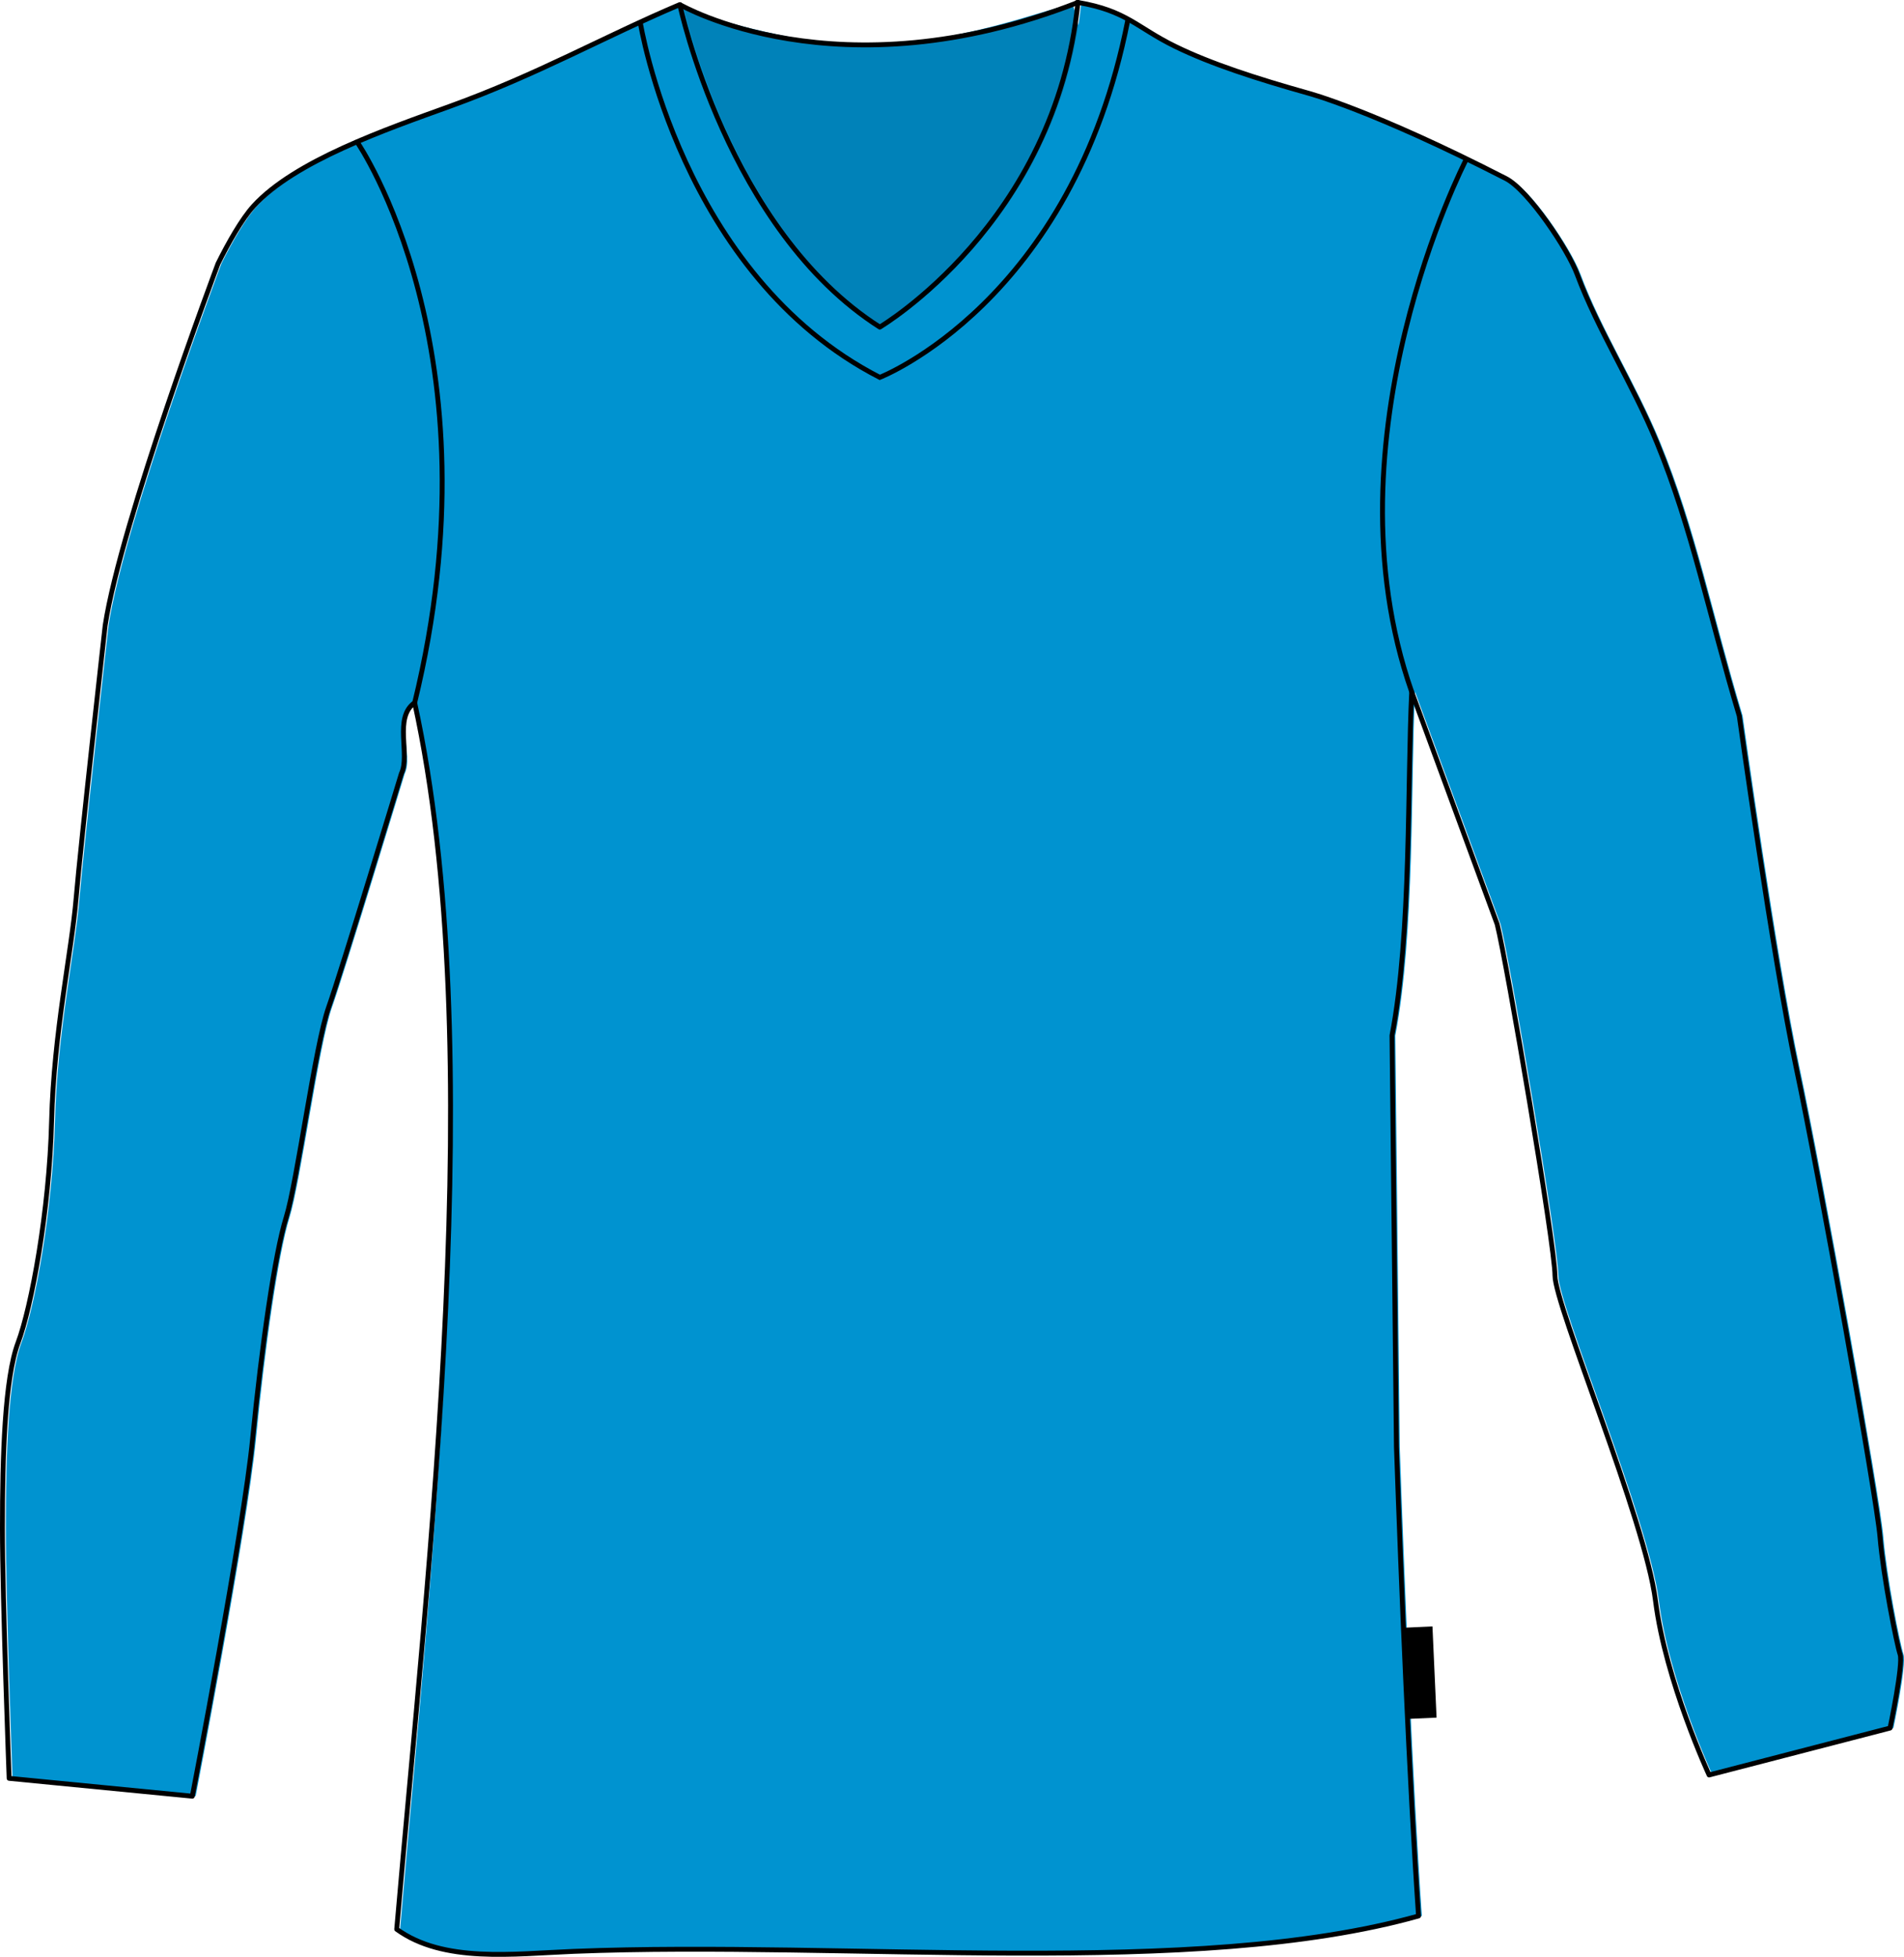 <?xml version="1.0" encoding="utf-8"?>
<!-- Generator: Adobe Illustrator 16.0.4, SVG Export Plug-In . SVG Version: 6.00 Build 0)  -->
<!DOCTYPE svg PUBLIC "-//W3C//DTD SVG 1.1//EN" "http://www.w3.org/Graphics/SVG/1.1/DTD/svg11.dtd">
<svg version="1.1" id="layer_1" xmlns="http://www.w3.org/2000/svg" xmlns:xlink="http://www.w3.org/1999/xlink" x="0px" y="0px"
	 width="780.521px" height="802px" viewBox="-56.205 -1.195 780.521 802" enable-background="new -56.205 -1.195 780.521 802"
	 xml:space="preserve">
<g id="primary_1_">
	<path fill="#0082B9" d="M383.781,1.343c-1.03-3.223-34.686,12.821-76.809,15.682c-36.339,2.468-83.562-14.996-83.562-14.996
		s-22.664,110.919,81.043,155.562c0,0,46.934-17.627,67.308-57.004C392.136,61.209,390.766,23.205,383.781,1.343z"/>
	<path id="primary" fill="#0093D0" d="M523.88,282.363c-1.825,36.987-0.062,98.885-8.076,140.836l1.813,168.639
		c1.996,56.987,5.272,137.089,9.062,192.216c-92.016,25.815-233.453,9.994-346.351,14.509c-24.833,0.992-53.346,4.838-72.534-9.066
		c12.922-150.781,36.847-361.169,5.987-502.681c-8.643,6.06-0.365,21.302-4.065,29.015c0,0-24.354,80.315-29.85,95.882
		c-5.495,15.565-12.82,71.43-17.398,86.083c-4.579,14.65-10.074,53.109-13.736,90.658C45.072,625.995,24.01,734.966,24.01,734.966
		l-75.092-7.323c0,0-2.747-73.258-2.747-102.563c0-29.303,0.917-61.353,6.41-76.005c5.495-14.653,12.82-54.028,13.737-90.659
		c0.916-36.631,8.241-69.597,10.072-91.575s11.901-111.72,11.901-111.72c6.404-42.217,46.253-148.271,46.253-148.271
		c4.214-8.496,9.757-18.3,14.561-23.575c16.866-18.522,54.409-31.476,80.45-40.882c36.21-13.081,63.348-28.624,94.294-41.707
		c0,0,19.477,92.348,81.978,132.182c0,0,72.114-42.582,81.226-133.062c1.207,0-1.21,0,0,0c20.072,3.428,23.957,10.226,39.896,18.024
		c14.713,7.198,33.643,13.294,54.398,19.122c0,0,26.24,6.873,81.126,35.019c9.178,4.708,25.401,28.888,29.271,39.329
		c8.357,22.549,22.745,44.804,32.643,68.907c14.543,35.415,21.412,70.791,33.774,112c0,0,13.735,98.899,23.351,144.228
		c9.615,45.33,32.969,175.822,34.341,192.31c1.374,16.48,6.868,43.955,8.242,48.076c1.374,4.122-4.121,30.219-4.121,30.219
		l-74.176,19.229c0,0-17.854-38.462-21.977-71.43c-4.121-32.967-41.21-120.877-41.21-133.24c0-12.36-19.562-127.519-23.686-144
		L523.88,282.363z"/>
</g>
<g id="outline">
	<polygon points="532.696,702.76 521.574,703.265 519.894,665.888 531.014,665.386 	"/>
	<path fill="none" stroke="#000000" stroke-width="2" stroke-linejoin="round" stroke-miterlimit="10" d="M522.506,282.363
		c-1.824,36.987-0.062,98.885-8.076,140.836l1.813,168.639c1.996,56.987,5.272,137.089,9.063,192.216
		c-92.017,25.815-233.454,9.994-346.352,14.509c-24.833,0.992-53.345,4.838-72.534-9.066
		c12.922-150.781,38.221-361.169,7.361-502.681c-8.643,6.06-1.738,21.302-5.439,29.015c0,0-24.354,80.315-29.85,95.882
		c-5.495,15.565-12.82,71.43-17.398,86.083c-4.579,14.65-10.074,53.109-13.736,90.658c-3.663,37.544-24.724,146.515-24.724,146.515
		l-75.092-7.321c0,0-2.748-73.26-2.748-102.565c0-29.303,0.917-61.351,6.411-76.005c5.495-14.653,12.82-54.028,13.736-90.659
		c0.917-36.631,8.242-69.597,10.073-91.575s11.901-111.72,11.901-111.72C-6.68,212.903,33.17,106.849,33.17,106.849
		c4.214-8.496,9.757-18.3,14.561-23.575c16.868-18.522,54.409-31.476,80.45-40.882c36.211-13.081,63.348-28.624,94.294-41.707
		c0,0,19.477,92.348,81.978,132.182c0,0,72.115-42.582,81.226-133.062c1.206,0-1.21,0,0,0c20.072,3.428,23.956,10.226,39.895,18.024
		c14.713,7.198,33.643,13.294,54.399,19.122c0,0,26.239,6.873,81.126,35.019c9.176,4.708,25.4,28.888,29.271,39.329
		c8.359,22.549,22.745,44.804,32.643,68.907c14.544,35.415,21.413,70.791,33.774,112c0,0,13.735,98.899,23.351,144.228
		c9.616,45.33,32.969,175.822,34.342,192.31c1.373,16.48,6.868,43.955,8.241,48.076c1.374,4.122-4.12,30.219-4.12,30.219
		l-74.176,19.229c0,0-17.855-38.462-21.978-71.43c-4.122-32.967-41.209-120.877-41.209-133.24c0-12.36-19.563-127.519-23.687-144
		L522.506,282.363z"/>
	<path fill="none" stroke="#000000" stroke-width="2" stroke-linejoin="round" stroke-miterlimit="10" d="M90.401,57.317
		c0,0,58.609,85.165,23.383,229.496"/>
	<path fill="none" stroke="#000000" stroke-width="2" stroke-linejoin="round" stroke-miterlimit="10" d="M522.506,282.363
		C486.002,178.196,544.61,64.645,544.61,64.645"/>
	<path fill="none" stroke="#000000" stroke-width="2" stroke-linejoin="round" stroke-miterlimit="10" d="M222.479,0.685
		c0,0,64.741,37.759,163.202-0.88"/>
	<path fill="none" stroke="#000000" stroke-width="2" stroke-miterlimit="10" d="M206.243,7.868c0,0,16.483,103.708,98.213,145.603
		c0,0,78.983-30.678,101.646-146.29"/>
</g>
</svg>
